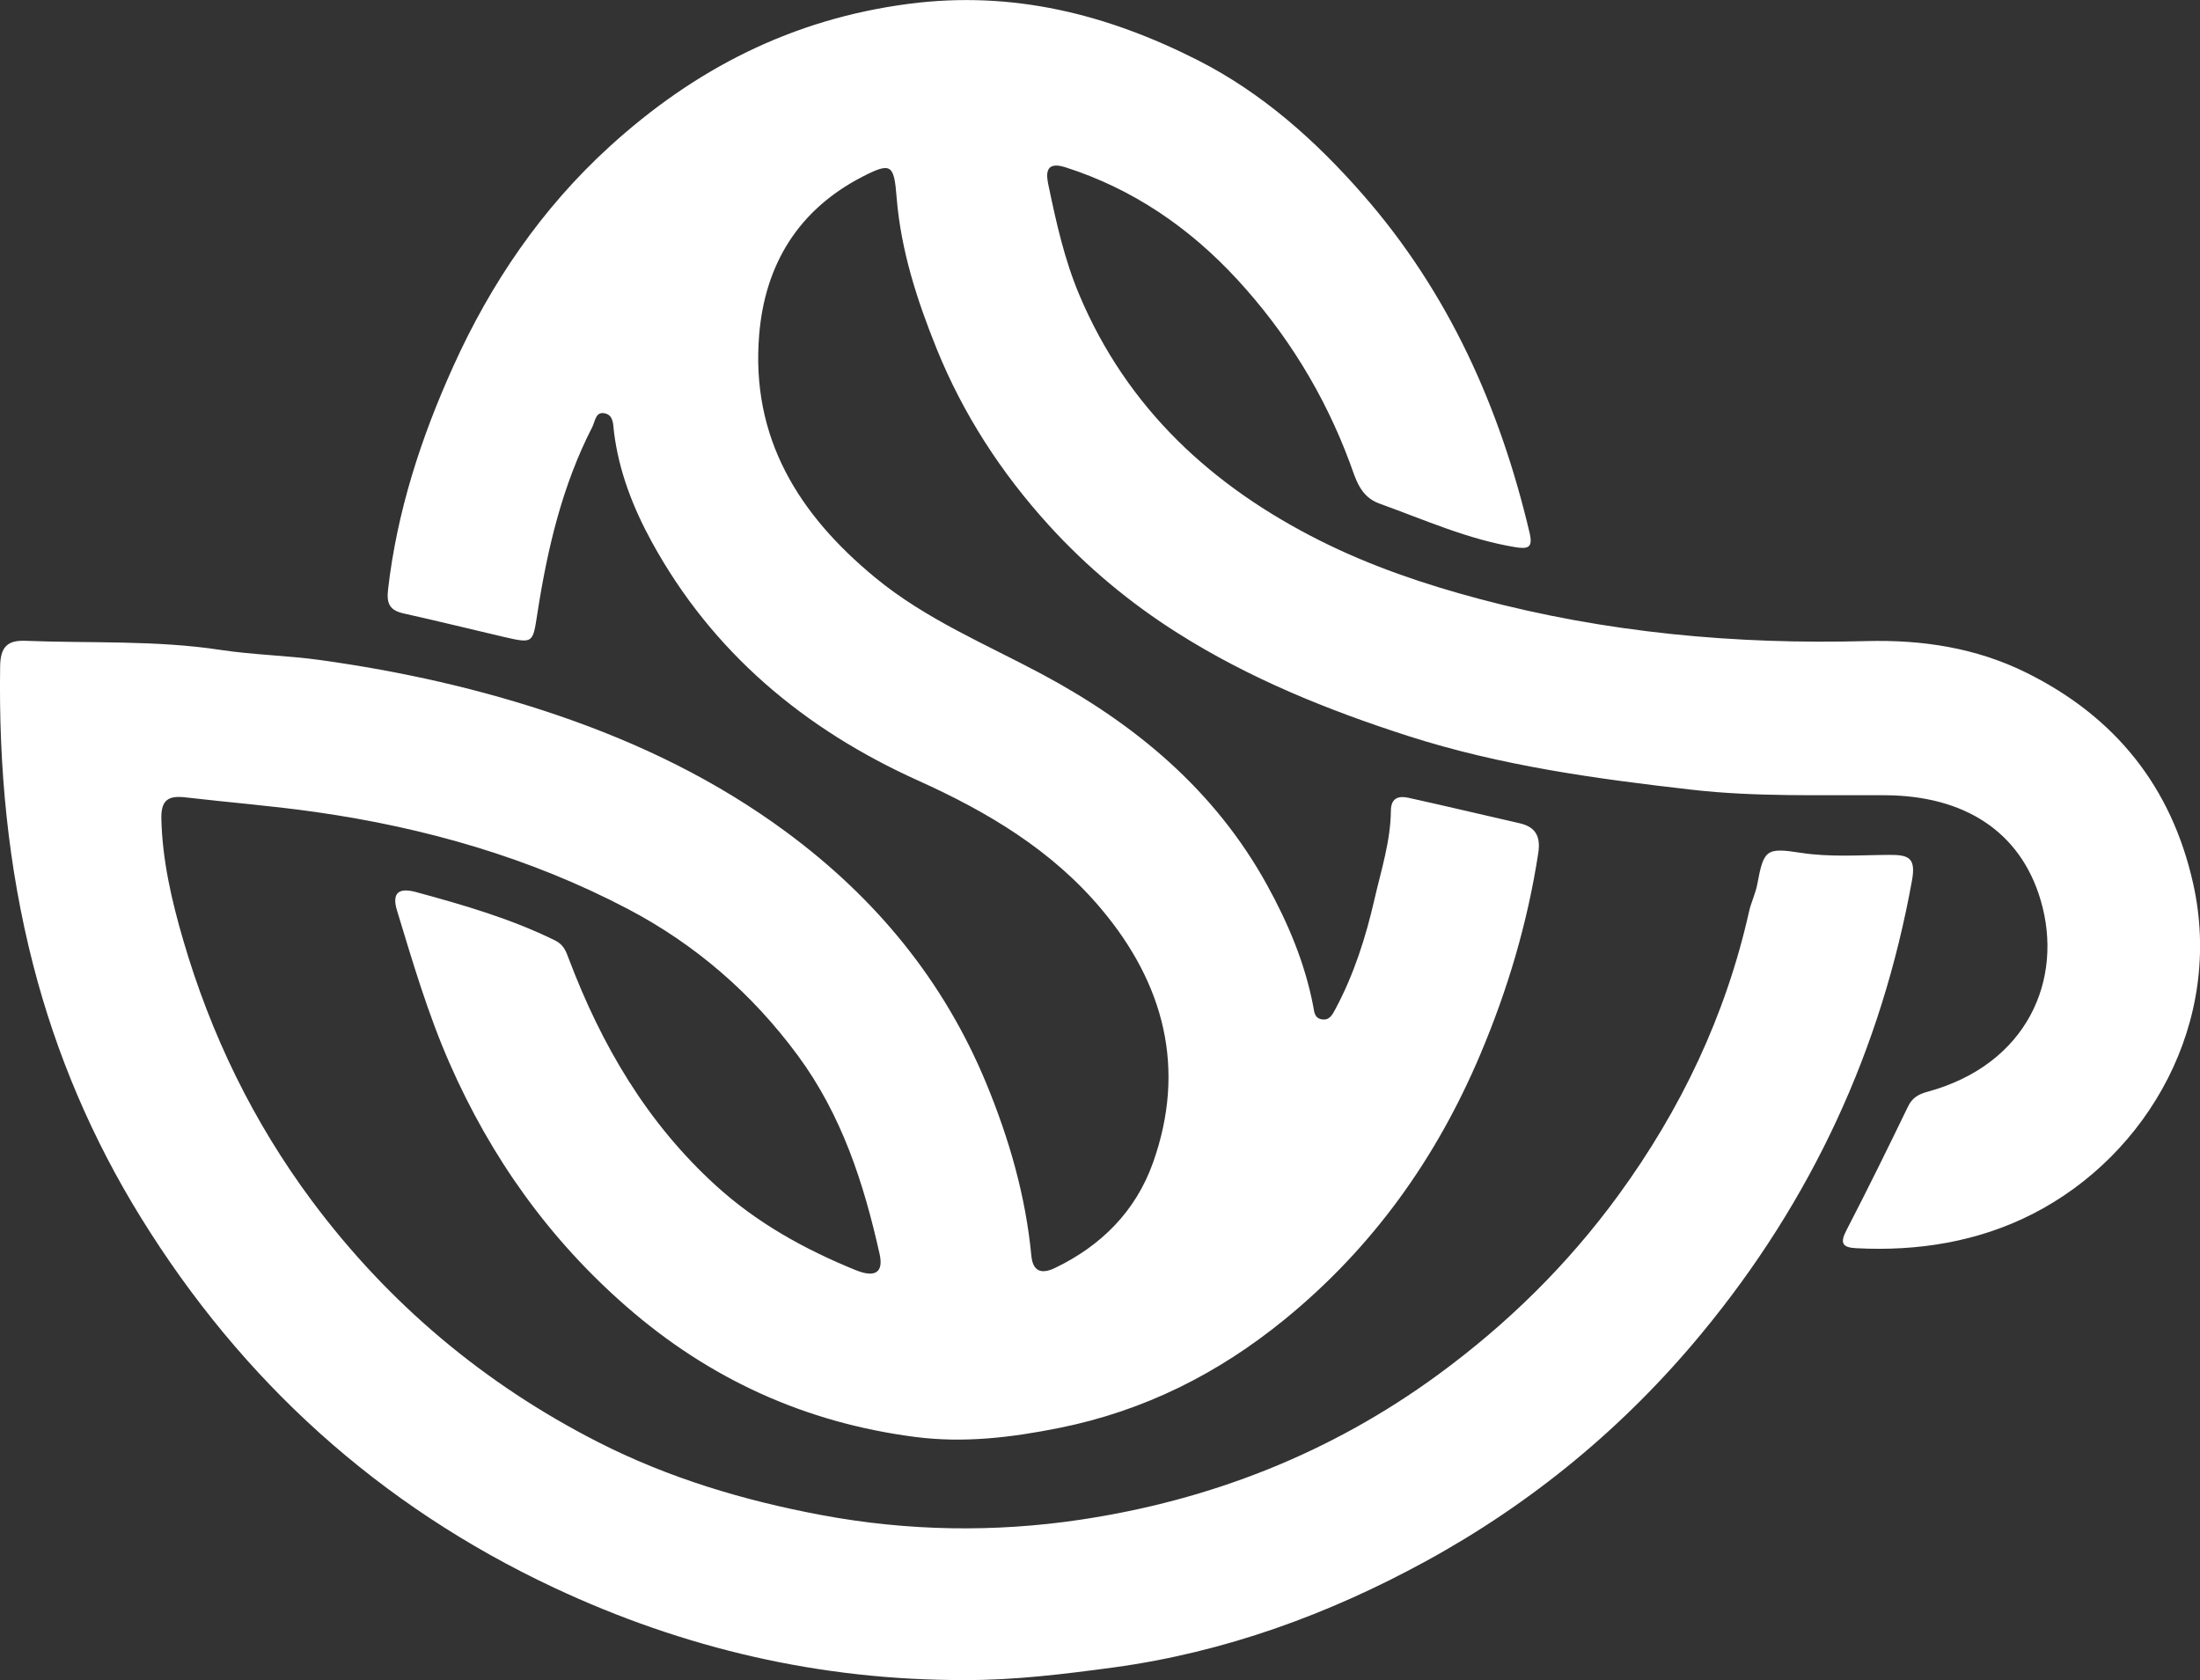 <?xml version="1.0" encoding="utf-8"?>
<!-- Generator: Adobe Illustrator 24.3.0, SVG Export Plug-In . SVG Version: 6.00 Build 0)  -->
<svg version="1.1" id="Calque_1" xmlns="http://www.w3.org/2000/svg" xmlns:xlink="http://www.w3.org/1999/xlink" x="0px" y="0px"
	 viewBox="0 0 3168.3 2419.4" style="enable-background:new 0 0 3168.3 2419.4;" xml:space="preserve">
<rect x="0" y="0" width="3168.3" height="2419.4" fill="#333333" stroke="none"/>
<style type="text/css">
	.st0{fill:#FFFFFF;}
</style>
<path class="st0" d="M1388.9,2419.4c-207.1,0.4-403.8-45.2-591.2-133.1c-251.6-118.1-449.1-297.3-594.7-532.8
	C133,1640.4,80.9,1518.5,47.6,1388.8C11.4,1247.7-2,1104.7,0.2,959.5c0.4-27.4,10.2-37.7,36.1-36.7c93.8,3.7,187.8-1.1,281.2,13.1
	c47.5,7.2,96,8,143.6,14.6c116.6,16.2,230.9,41.6,342.7,79.8c117.9,40.3,228.4,93.9,328.6,167.9c128.4,94.8,226.7,213.5,288.2,362.5
	c33,80.1,56.5,161.8,64.7,247.8c2.4,24.8,17,25.6,33.7,17.6c66.9-32,116.7-82,141.5-151.8c48.3-135.8,15.8-257.8-74.4-365.2
	c-71.1-84.7-163.5-139.8-263.8-185c-163.6-73.7-296.6-184.6-383.8-344c-26.8-49-47.4-101.7-54.3-158.3c-1.2-10.3-0.6-23.1-12.1-26.3
	c-14.4-4-14.7,10.8-19.1,19.4c-43.4,84.5-64.7,175.6-79.1,268.5c-6.7,42.8-5.4,43.8-49.2,33.6c-47.8-11.1-95.5-23-143.4-33.6
	c-19.6-4.4-24.8-13.6-22.5-34.1c12.9-112.8,47.6-219.2,94-321.8c54.1-119.8,127.1-227,224.6-316c122.9-112.2,263.3-184.1,431.5-206
	c149.9-19.5,286,15.2,416.1,81.2c92.2,46.8,169.3,115.3,237.7,193.5c123.5,141.1,197.4,306.2,240.1,487c5,21.2-1.7,23.8-20.3,20.8
	c-68.5-11.2-131.3-39.6-195.9-62.8c-28.4-10.2-34.3-36.4-42.6-58.6c-36.8-99.1-91.3-187.2-162.5-264.5
	c-68.5-74.2-149.9-130.1-247.1-161.2c-32.2-10.3-27.1,13.7-24,28.2c11,52.5,22.7,104.9,43.7,154.9
	c69.1,164.4,191.7,276.8,347.6,354.9c72.4,36.3,149.3,62.4,228,83.4c183.3,48.9,369.6,66,558.6,60.9c79.8-2.1,157.4,9.6,229.9,45.5
	c127.8,63.3,208.9,163.9,240.2,303.5c44.5,198.8-64.2,391-231.4,476.1c-78.3,39.9-165.1,53.9-253.9,49.2c-19.7-1-23.6-7.2-14.1-25.6
	c30.5-58.9,59.8-118.5,88.7-178.2c6.2-12.9,14.8-17.8,28.2-21.5c143.9-39.2,196.6-162,162.9-276c-29.4-99.5-110.6-150.3-223.5-151
	c-92.9-0.6-186.5,2.6-278.4-7.9c-137.9-15.7-275.5-34.5-409.2-77.5c-116.3-37.4-228.3-82.8-331.2-147.8
	c-68.5-43.2-131.2-95.3-186.2-155.8c-68.4-75.3-123.1-159.5-161.2-253.5c-28.3-70-51.7-142.1-57.8-218.2c-3.8-47.5-7.6-51.5-49.3-30
	c-92.2,47.5-140.4,126.3-148.7,227.9c-12.2,148.3,56.9,258.7,167.5,349.7c72.7,59.8,158.3,95.2,239.9,138.8
	c134.1,71.8,248.4,166.6,323.7,302.9c30.6,55.5,54.8,112.7,66.8,175c1.5,7.6,1.4,16.8,11.6,19c11.9,2.5,16.1-6.8,20.4-14.7
	c26.7-49.8,43.7-103.4,56.2-157.9c9.7-42.2,23.3-84.1,23.7-128.1c0.2-18.5,11.7-21.3,25.4-18.2c53.5,11.8,106.8,24.5,160.2,36.7
	c23.6,5.4,30.2,19.9,26.6,43.1c-15.4,100-43.7,195.6-83.2,289.1c-63.6,150.8-155.8,279.4-282.3,382.5
	c-95.3,77.7-202.1,131.5-324.2,156c-69.3,13.9-137.3,22.1-207.7,13c-157.9-20.4-296.3-83.4-416-188
	c-111.3-97.2-194.6-214.1-254.2-349.6c-31.5-71.7-53.3-146.1-75.9-220.4c-7.5-24.5,1.3-33.7,27.2-26.7
	c68.4,18.6,136.4,38.2,200.4,69.7c12.3,6.1,15.6,15.3,19.6,26c47,124.3,112.3,236.2,211.9,326.9c59.4,54.1,127.7,91.8,201,121.7
	c28.8,11.8,40.7,3.2,34.9-22.9c-22.8-102.2-54.6-200.5-118.1-286.4c-65.8-89.1-147.3-159.6-244.6-210.7
	c-140.9-73.9-292.1-117.1-449.3-139.5c-62.2-8.9-125-13.8-187.5-21.1c-23.9-2.8-35.6,2.8-34.9,30.8c1.4,60,14.9,117.9,31.4,174.5
	c39.7,136.2,101,262.5,186,376.5c110.1,147.6,248,263.2,411.5,346.6c101.3,51.6,209.4,84.1,321.8,105.1
	c124.5,23.3,249.5,25.1,372.8,6.7c187.2-28,360.3-95.5,515.2-208.9c100.2-73.4,186.9-158.8,259.6-258.4
	c89.9-123.2,154.7-258.9,188.2-408.6c3-13.2,9.3-25.8,11.8-39.1c9.4-49.9,12.4-53.2,62.7-45.4c42.5,6.6,85,3.2,127.4,3
	c27.5-0.1,38.7,3.7,32.8,36.5c-44.1,244.1-144.5,460.7-302.8,652.4c-111.9,135.5-244.9,244.9-397.3,328.2
	c-139.9,76.5-289.3,131.1-449.5,153C1532.4,2410.8,1461.2,2419.7,1388.9,2419.4"/>
</svg>
